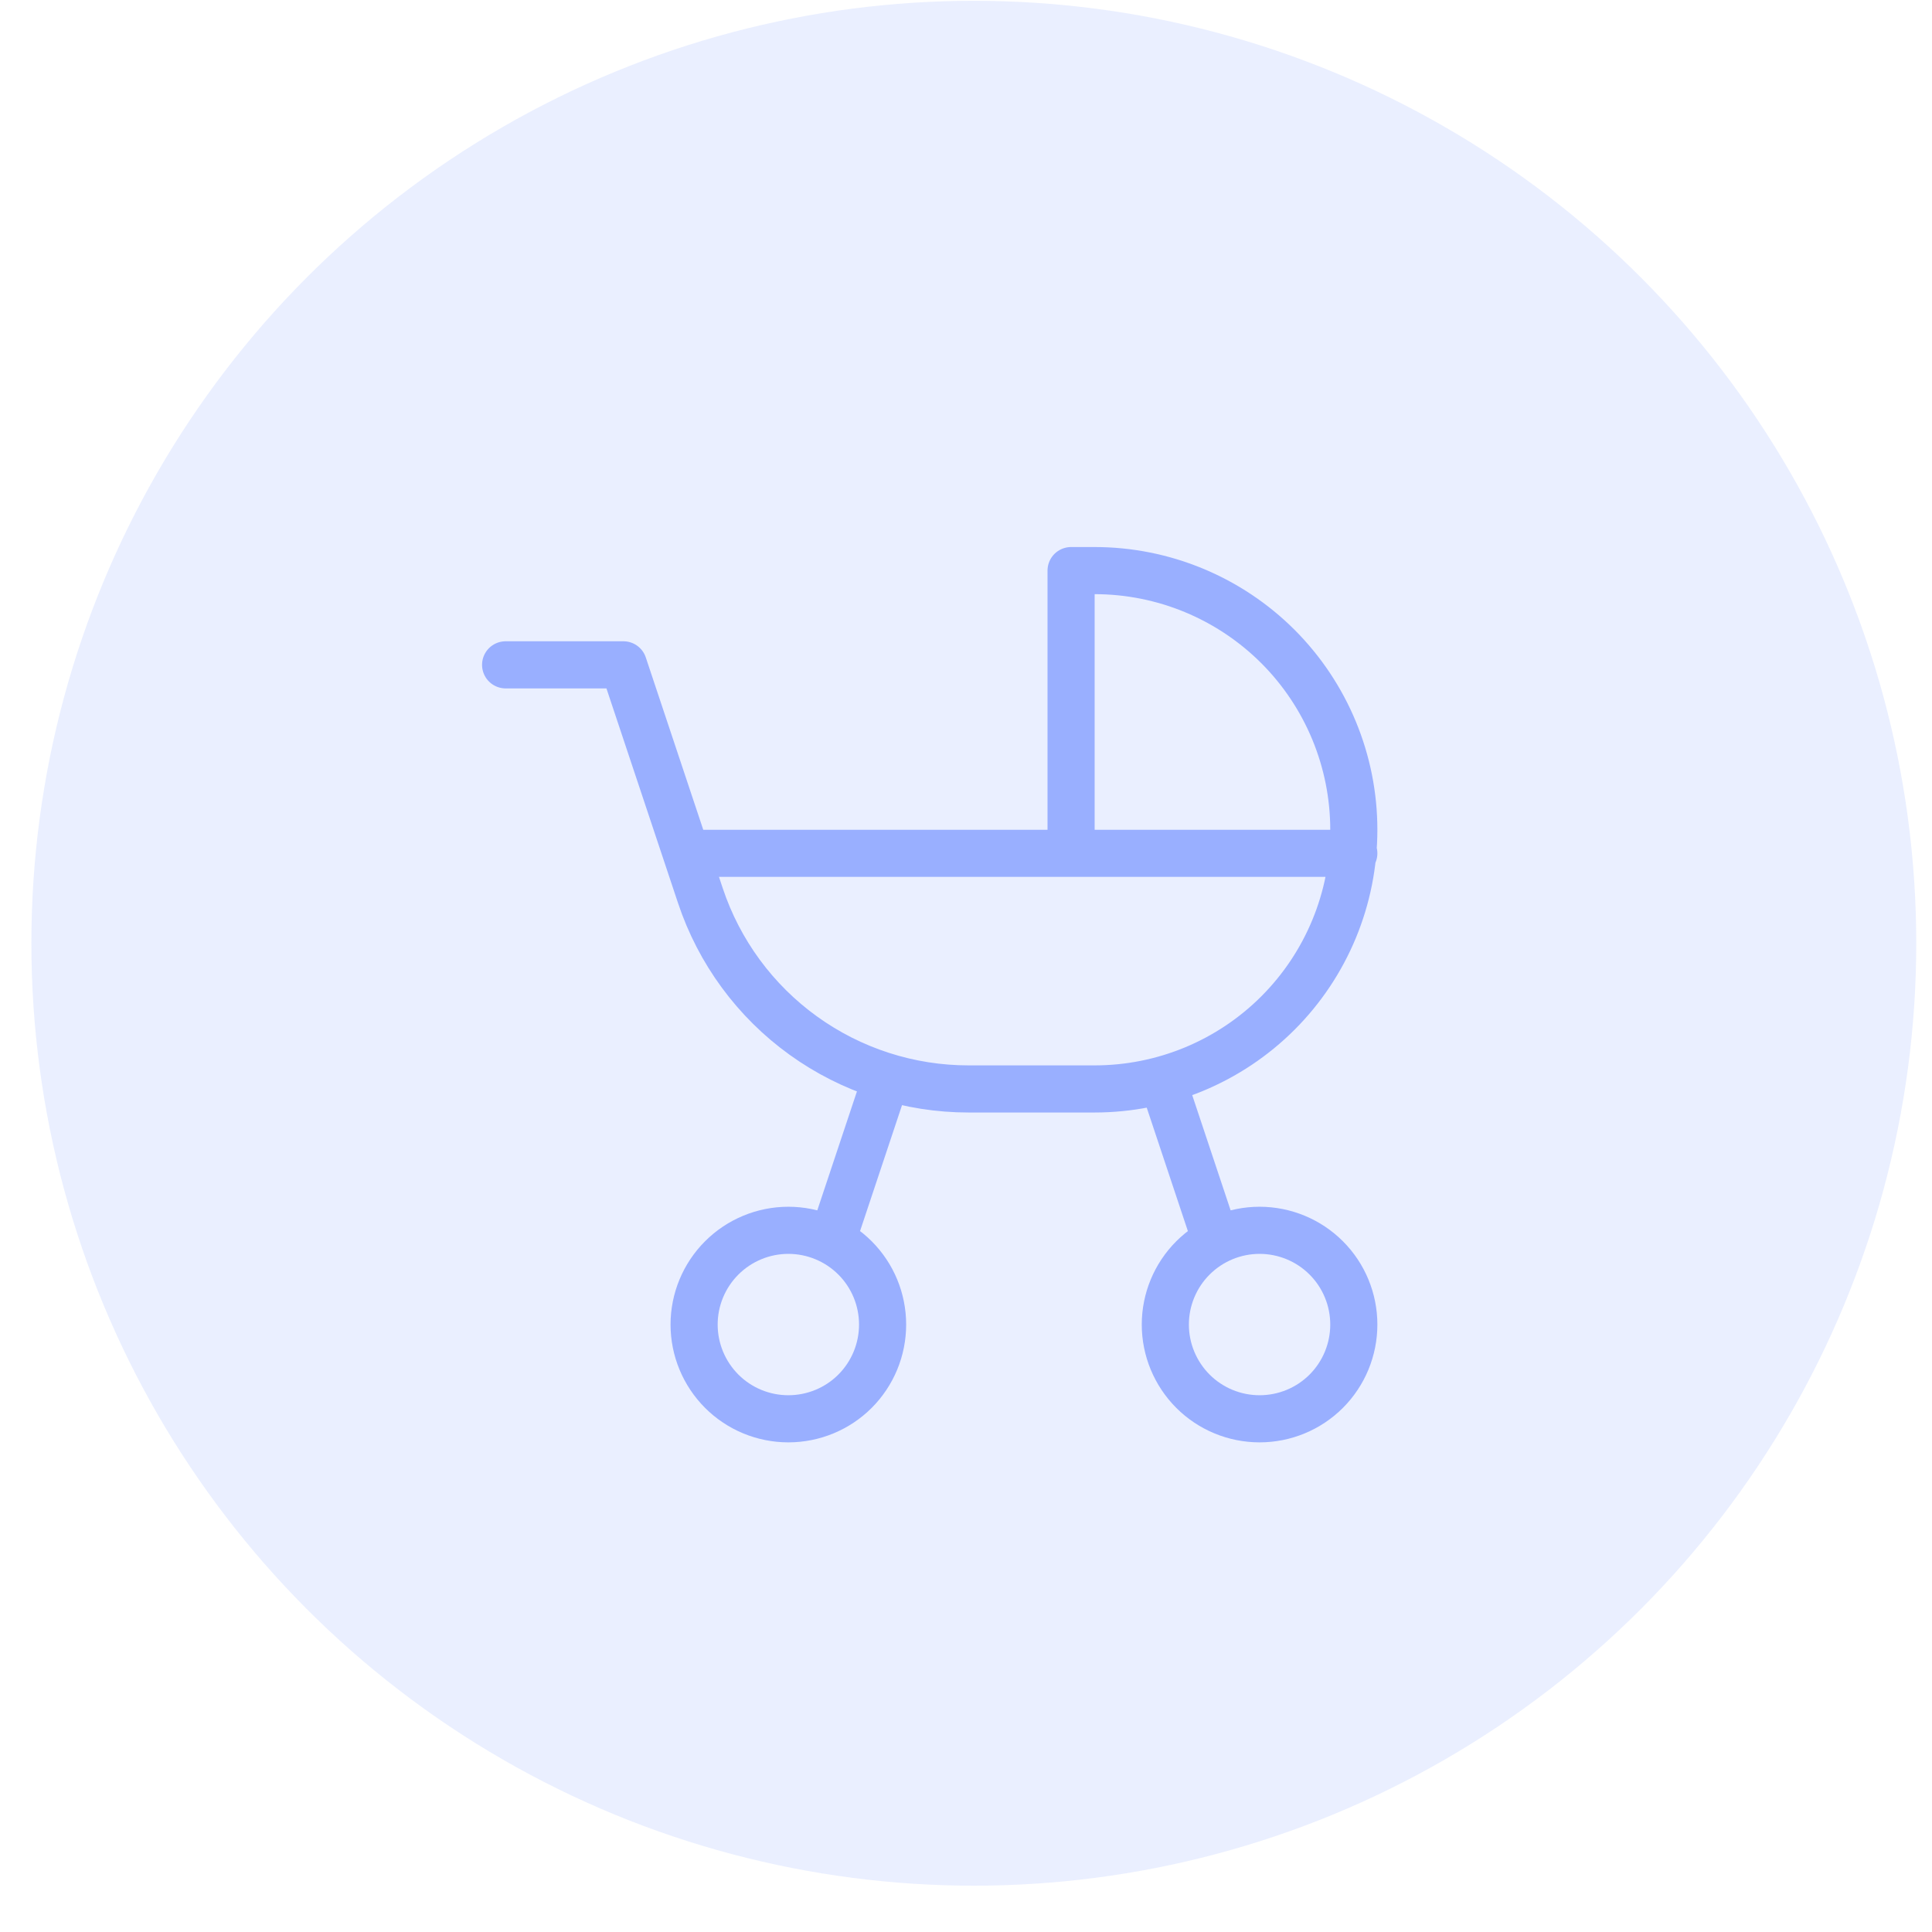 <?xml version="1.0" encoding="UTF-8"?> <svg xmlns="http://www.w3.org/2000/svg" width="41" height="41" viewBox="0 0 41 41" fill="none"><circle cx="20.666" cy="20.017" r="20" fill="#99AFFF" fill-opacity="0.2"></circle><path d="M10.73 14.109H13.23L14.863 19.006C15.261 20.201 16.025 21.241 17.047 21.977C18.068 22.713 19.296 23.11 20.555 23.109H23.23C24.689 23.109 26.088 22.53 27.12 21.498C28.151 20.467 28.73 19.068 28.73 17.609C28.73 16.151 28.151 14.752 27.12 13.72C26.088 12.689 24.689 12.109 23.23 12.109H22.73V18.109M14.73 18.109H28.73M17.73 26.109L18.73 23.109M24.73 23.109L25.73 26.109M14.73 28.109C14.73 28.64 14.941 29.148 15.316 29.524C15.691 29.899 16.2 30.109 16.73 30.109C17.261 30.109 17.77 29.899 18.145 29.524C18.52 29.148 18.73 28.64 18.73 28.109C18.73 27.579 18.52 27.07 18.145 26.695C17.77 26.32 17.261 26.109 16.73 26.109C16.2 26.109 15.691 26.32 15.316 26.695C14.941 27.07 14.73 27.579 14.73 28.109ZM24.73 28.109C24.73 28.64 24.941 29.148 25.316 29.524C25.691 29.899 26.2 30.109 26.73 30.109C27.261 30.109 27.77 29.899 28.145 29.524C28.52 29.148 28.73 28.64 28.73 28.109C28.73 27.579 28.52 27.07 28.145 26.695C27.77 26.32 27.261 26.109 26.73 26.109C26.2 26.109 25.691 26.32 25.316 26.695C24.941 27.07 24.73 27.579 24.73 28.109Z" stroke="#99AFFF" stroke-linecap="round" stroke-linejoin="round"></path></svg> 